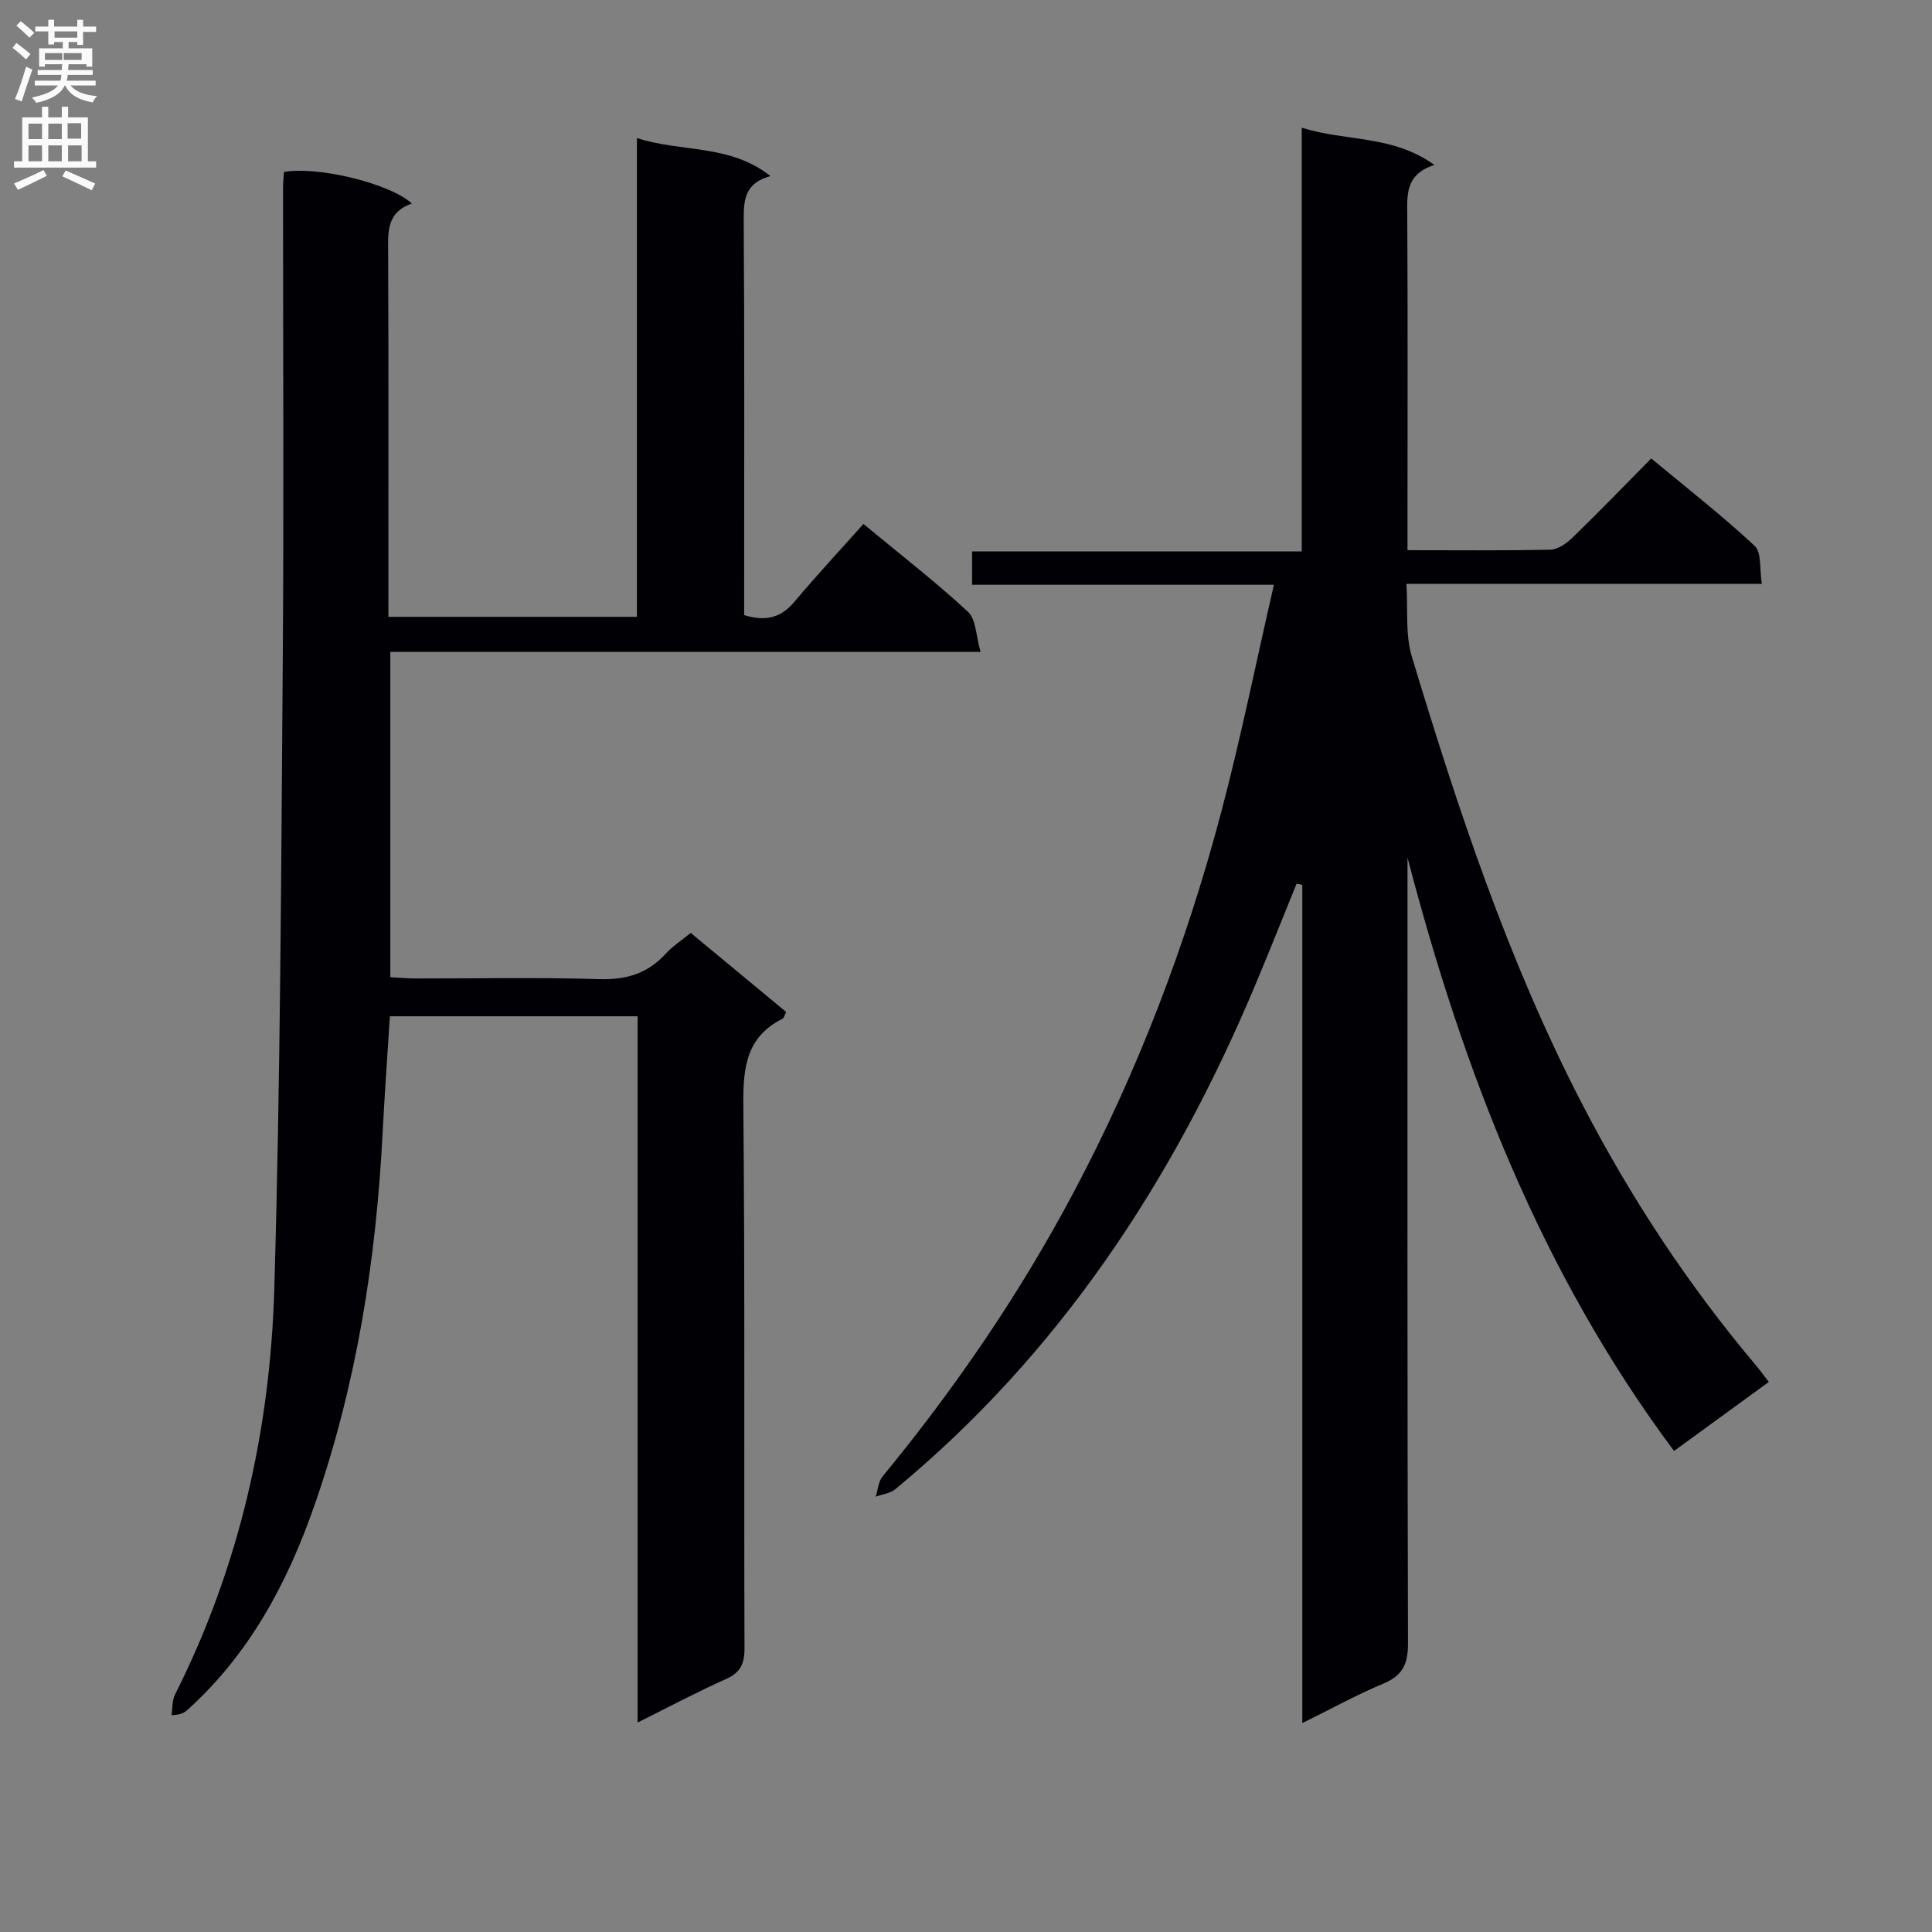 <svg enable-background="new 0 0 400 400" viewBox="0 0 400 400" xmlns="http://www.w3.org/2000/svg"><rect x="0" y="0" width="400" height="400" fill="#808080" stroke="none"/><path d="m291.41 177.55v5.21c0 52.49-.05 104.99.1 157.48.01 4.25-1.1 6.67-5.11 8.34-5.44 2.26-10.62 5.14-16.77 8.17 0-58.49 0-116.02 0-173.55-.39-.08-.79-.16-1.18-.25-2.89 7.1-5.72 14.23-8.69 21.29-16.95 40.3-40.4 75.97-74.39 104.08-1.06.87-2.69 1.05-4.05 1.55.44-1.4.52-3.1 1.39-4.16 15.05-18.31 28.37-37.76 39.5-58.71 13.31-25.05 23.35-51.38 30.6-78.74 4.07-15.36 7.21-30.97 10.94-47.19-21.43 0-41.84 0-62.49 0 0-2.47 0-4.41 0-6.91h68.25c0-29.28 0-58.01 0-87.72 9.29 2.91 18.79 1.45 27.46 7.71-6.05 1.96-5.64 6.19-5.61 10.55.12 21 .05 42 .05 62.99v6.22c10.33 0 19.97.11 29.61-.11 1.55-.04 3.33-1.31 4.54-2.48 5.38-5.22 10.58-10.6 16.31-16.4 7.34 6.09 14.65 11.8 21.41 18.09 1.48 1.37.99 4.85 1.49 7.87-24.74 0-48.69 0-73.59 0 .35 5.33-.26 10.51 1.13 15.08 9.52 31.5 19.85 62.73 34.99 92.09 10.09 19.58 22.13 37.9 36.35 54.76.75.88 1.42 1.83 2.56 3.31-6.47 4.71-12.84 9.35-19.62 14.29-27.6-37.02-43.67-78.77-55.18-122.86z" fill="#010105"/><path d="m132.01 356.63c0-49.24 0-97.52 0-146.22-17.17 0-34.06 0-51.29 0-.5 8.02-1.09 16.12-1.51 24.22-1.34 26.32-5.42 52.16-14.13 77.11-5.59 16.02-13.46 30.75-26.31 42.31-.59.53-1.28.97-3.26 1.06.22-1.43.1-3.03.72-4.26 13.32-26.43 19.71-54.73 20.56-84.02 1.26-43.1 1.42-86.23 1.75-129.35.25-32.83.05-65.66.06-98.49 0-1.14.12-2.29.19-3.38 6.93-1.27 21.97 2.36 26.5 6.54-5.39 1.81-4.95 6.12-4.93 10.52.1 23 .05 46 .05 68.99v6.05h51.46c0-32.98 0-65.72 0-99.13 9.3 3.02 19.18 1.19 27.64 7.87-5.16 1.42-5.56 4.74-5.53 8.86.17 25.5.09 50.99.09 76.49v5.56c4.3 1.31 7.54.65 10.39-2.75 4.58-5.46 9.45-10.68 14.31-16.13 8.25 6.83 15.22 12.22 21.65 18.2 1.67 1.56 1.63 4.95 2.6 8.28-41.32 0-81.56 0-122.21 0v67.35c1.71.09 3.46.27 5.22.27 12.67.02 25.34-.26 37.99.14 5.59.17 10.02-1.12 13.78-5.24 1.43-1.56 3.27-2.75 5.21-4.33 6.69 5.55 13.2 10.93 19.75 16.36-.3.59-.41 1.24-.75 1.41-7.55 3.79-8.18 10.19-8.11 17.86.35 37.49.11 74.99.24 112.49.01 3.3-.89 5.06-3.92 6.4-5.86 2.61-11.55 5.65-18.21 8.96z" fill="#010105"/><g fill="#fbfafa"><path d="m2.6 9.9.8-1c.9.7 1.9 1.4 2.9 2.3l-.9 1.1c-1.1-1-2-1.8-2.8-2.4zm.5 10.6c.9-2.1 1.6-4.3 2.3-6.7.4.2.8.4 1.3.6-.7 2.1-1.5 4.3-2.2 6.6zm.3-15.2.9-.9c1 .8 2 1.6 2.8 2.4l-1 1c-.9-.9-1.8-1.7-2.7-2.5zm12.6-1.2h1.2v1.4h2.7v1.1h-2.7v2.7h-1.2v-.6h-1.8v1.3h4.9v3.8h-1.2v-.5h-3.7c0 .4-.1.9-.1 1.2h5.1v1h-5.2c0 .5-.1.9-.2 1.2h6v1h-5.2c1.1 1.3 2.9 2 5.5 2.2-.4.4-.7.8-.9 1.3-2.9-.5-4.8-1.6-5.7-3.5h-.1c-.8 1.7-2.7 2.9-5.9 3.6-.2-.4-.6-.8-.9-1.1 2.8-.6 4.6-1.4 5.4-2.5h-4.8v-1h5.3c.1-.3.2-.7.2-1.2h-4.9v-1h5c0-.4 0-.8.1-1.2h-3.6v.5h-1.2v-3.8h4.9v-1.3h-1.8v.5h-1.2v-2.7h-2.7v-1h2.7v-1.4h1.2v1.4h4.8zm-6.7 8.3h3.6c0-.4 0-.9 0-1.4h-3.6zm1.9-4.6h4.8v-1.3h-4.7v1.3zm6.7 3.2h-4.7v1.4h3.7v-1.4z"/><path d="m8.7 22.1h1.3v2.2h2.8v-2.2h1.3v2.2h4.1v9.1h1.7v1.3h-17v-1.3h1.7v-9.1h4.1zm.3 13.1.7 1.2c-1.8.9-3.8 1.9-6 2.9-.2-.4-.5-.8-.8-1.3 2.3-1 4.4-1.9 6.1-2.8zm-3.1-6.4h2.8v-3.2h-2.8zm0 4.6h2.8v-3.3h-2.8zm4.1-4.6h2.8v-3.2h-2.8zm0 4.6h2.8v-3.3h-2.8zm3.6 1.9c2.1.9 4.1 1.8 6.1 2.7l-.7 1.4c-2.2-1.1-4.2-2-6.1-2.9zm3.2-9.8h-2.8v3.2h2.8v-3.1zm-2.7 7.9h2.8v-3.3h-2.8z"/></g></svg>